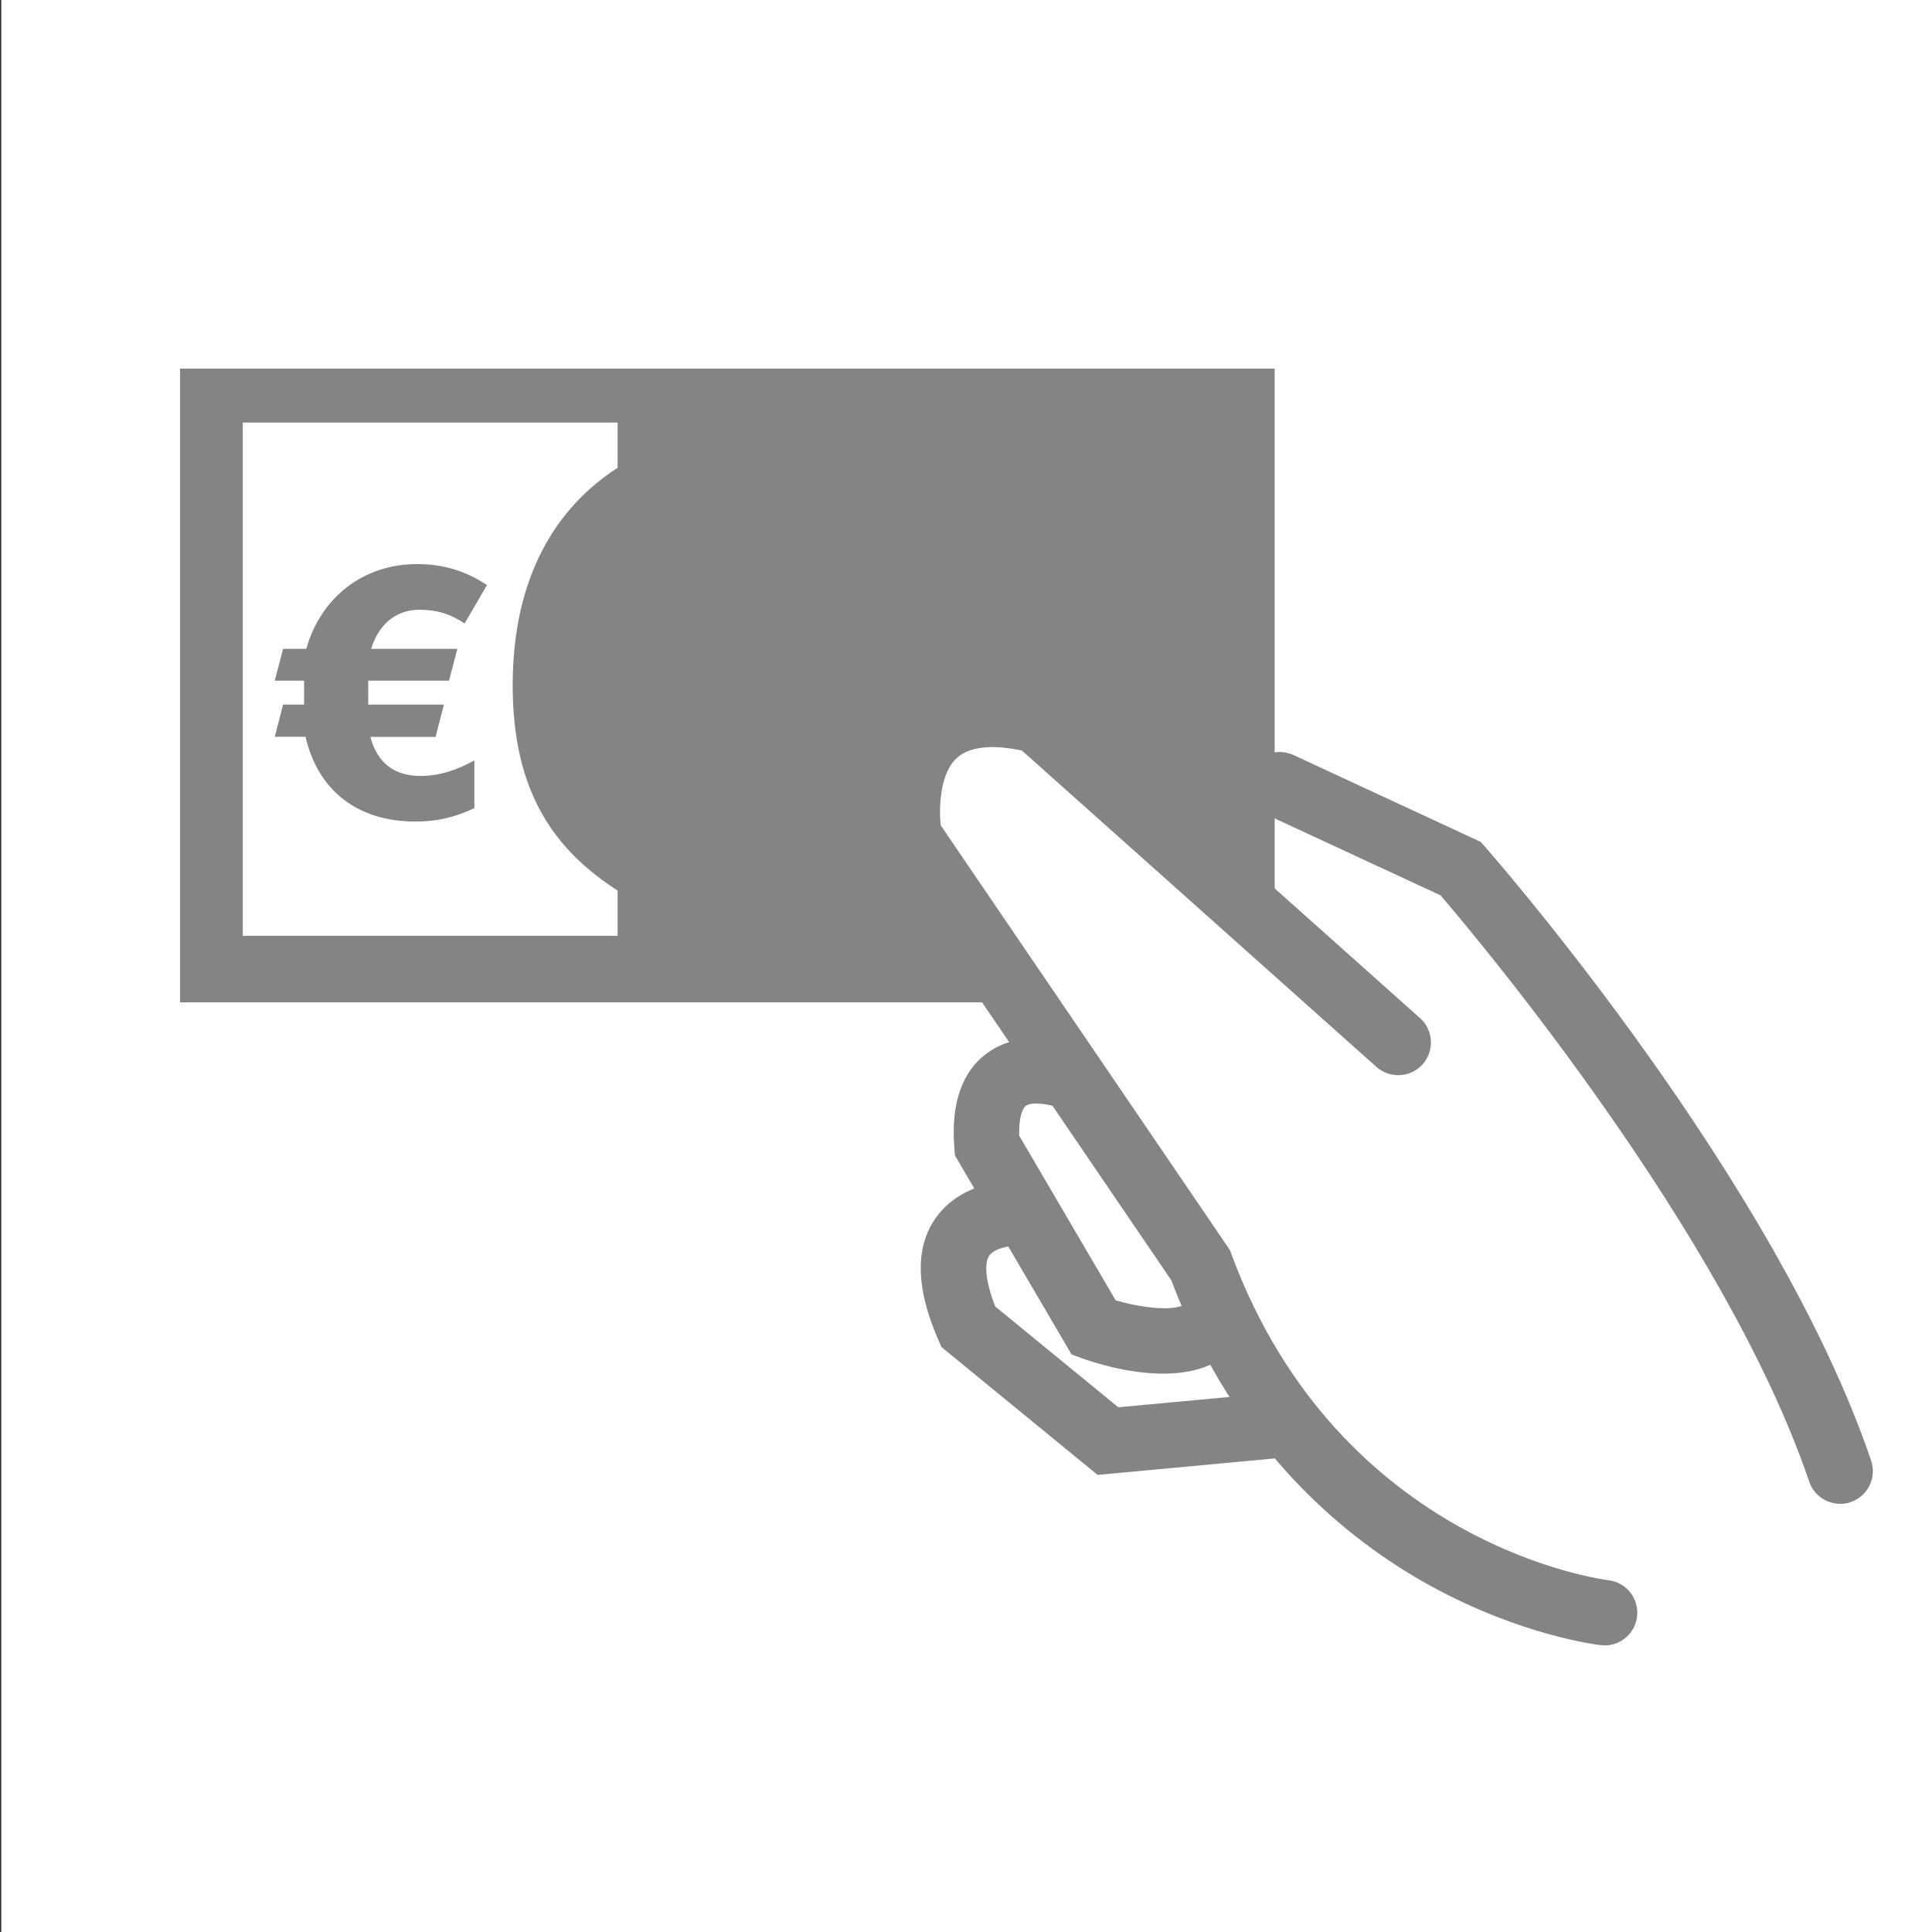 <svg xmlns="http://www.w3.org/2000/svg" width="100%" height="100%" viewBox="0 0 30 30">
  <rect x="0" y="0" width="30" height="30" fill="#333333" stroke="none"/>
  <path d="M30.02 0H0.02V30H30.02V0Z" fill="white"/>
  <path d="M19.796 5.722H2.793V15.565H19.796V5.722Z" fill="#848484"/>
  <path d="M19.796 5.722V15.565H2.793V5.722H19.796M19.892 5.625H2.696V15.663H19.893V5.625H19.892Z" fill="white"/>
  <path d="M7.961 10.644C7.961 8.957 8.633 7.882 9.59 7.264V6.562H3.77V14.531H9.59V13.829C8.633 13.211 7.961 12.33 7.961 10.643V10.644Z" fill="white"/>
  <path d="M6.533 12.049C6.832 12.049 7.118 11.947 7.366 11.807V12.549C7.051 12.696 6.781 12.757 6.449 12.757C5.543 12.757 4.936 12.268 4.744 11.441H4.266L4.396 10.941H4.722V10.57H4.266L4.396 10.075H4.756C4.986 9.265 5.65 8.759 6.477 8.759C6.96 8.759 7.298 8.911 7.562 9.085L7.214 9.682C7 9.535 6.781 9.468 6.516 9.468C6.173 9.468 5.892 9.665 5.763 10.075H7.102L6.972 10.57H5.718V10.941H6.893L6.764 11.442H5.751C5.864 11.864 6.139 12.049 6.533 12.049L6.533 12.049Z" fill="#848484"/>
  <path d="M17.043 22.902L14.618 20.916L14.569 20.803C14.208 19.974 14.207 19.322 14.566 18.864C15.122 18.155 16.252 18.325 16.379 18.346C16.655 18.394 16.841 18.656 16.794 18.933C16.747 19.209 16.485 19.394 16.209 19.348C15.936 19.304 15.492 19.329 15.366 19.491C15.291 19.587 15.28 19.846 15.455 20.288L17.365 21.852L19.812 21.625C20.092 21.599 20.338 21.804 20.364 22.084C20.39 22.363 20.185 22.611 19.905 22.636L17.044 22.902H17.043Z" fill="#848484"/>
  <path d="M16.683 16.749C16.683 16.749 15.194 16.104 15.325 17.786L16.985 20.617C16.985 20.617 18.7 21.237 18.921 20.319" fill="white"/>
  <path d="M18.064 21.33C17.502 21.33 16.957 21.147 16.812 21.095L16.639 21.032L14.828 17.941L14.819 17.825C14.764 17.128 14.94 16.629 15.34 16.344C15.959 15.902 16.792 16.243 16.885 16.283C17.142 16.395 17.26 16.694 17.149 16.951C17.038 17.208 16.74 17.326 16.483 17.216C16.32 17.148 16.031 17.098 15.93 17.171C15.875 17.211 15.818 17.356 15.826 17.635L17.325 20.193C17.692 20.298 18.186 20.368 18.383 20.262C18.408 20.248 18.418 20.239 18.427 20.2C18.493 19.928 18.766 19.759 19.039 19.825C19.312 19.891 19.48 20.165 19.414 20.437C19.338 20.754 19.148 21.003 18.863 21.156C18.625 21.285 18.343 21.33 18.064 21.33Z" fill="#848484"/>
  <path d="M28.574 23.351C28.362 23.351 28.165 23.218 28.093 23.006C26.778 19.136 22.932 14.56 22.369 13.903L19.659 12.646C19.405 12.528 19.294 12.226 19.413 11.971C19.53 11.717 19.832 11.606 20.087 11.725L22.993 13.073L23.064 13.154C23.248 13.364 27.577 18.328 29.055 22.681C29.145 22.946 29.003 23.234 28.737 23.325C28.683 23.343 28.628 23.352 28.574 23.352V23.351Z" fill="#848484"/>
  <path d="M24.916 25.041C24.916 25.041 20.458 24.546 18.643 19.645L14.117 12.999C14.117 12.999 13.689 10.59 16.108 11.187L21.711 16.187" fill="white"/>
  <path d="M24.916 25.549C24.897 25.549 24.879 25.547 24.859 25.546C24.809 25.54 23.629 25.402 22.215 24.626C20.925 23.918 19.184 22.521 18.188 19.88L13.636 13.195L13.617 13.087C13.594 12.951 13.402 11.739 14.159 11.031C14.634 10.585 15.331 10.472 16.23 10.694L16.353 10.725L22.05 15.809C22.259 15.995 22.277 16.317 22.091 16.526C21.904 16.735 21.583 16.753 21.373 16.567L15.868 11.654C15.514 11.58 15.088 11.555 14.855 11.772C14.59 12.018 14.581 12.546 14.606 12.814L19.098 19.411L19.119 19.469C20.806 24.024 24.931 24.532 24.972 24.537C25.251 24.568 25.452 24.819 25.421 25.098C25.392 25.358 25.172 25.55 24.917 25.55L24.916 25.549Z" fill="#848484"/>
</svg>